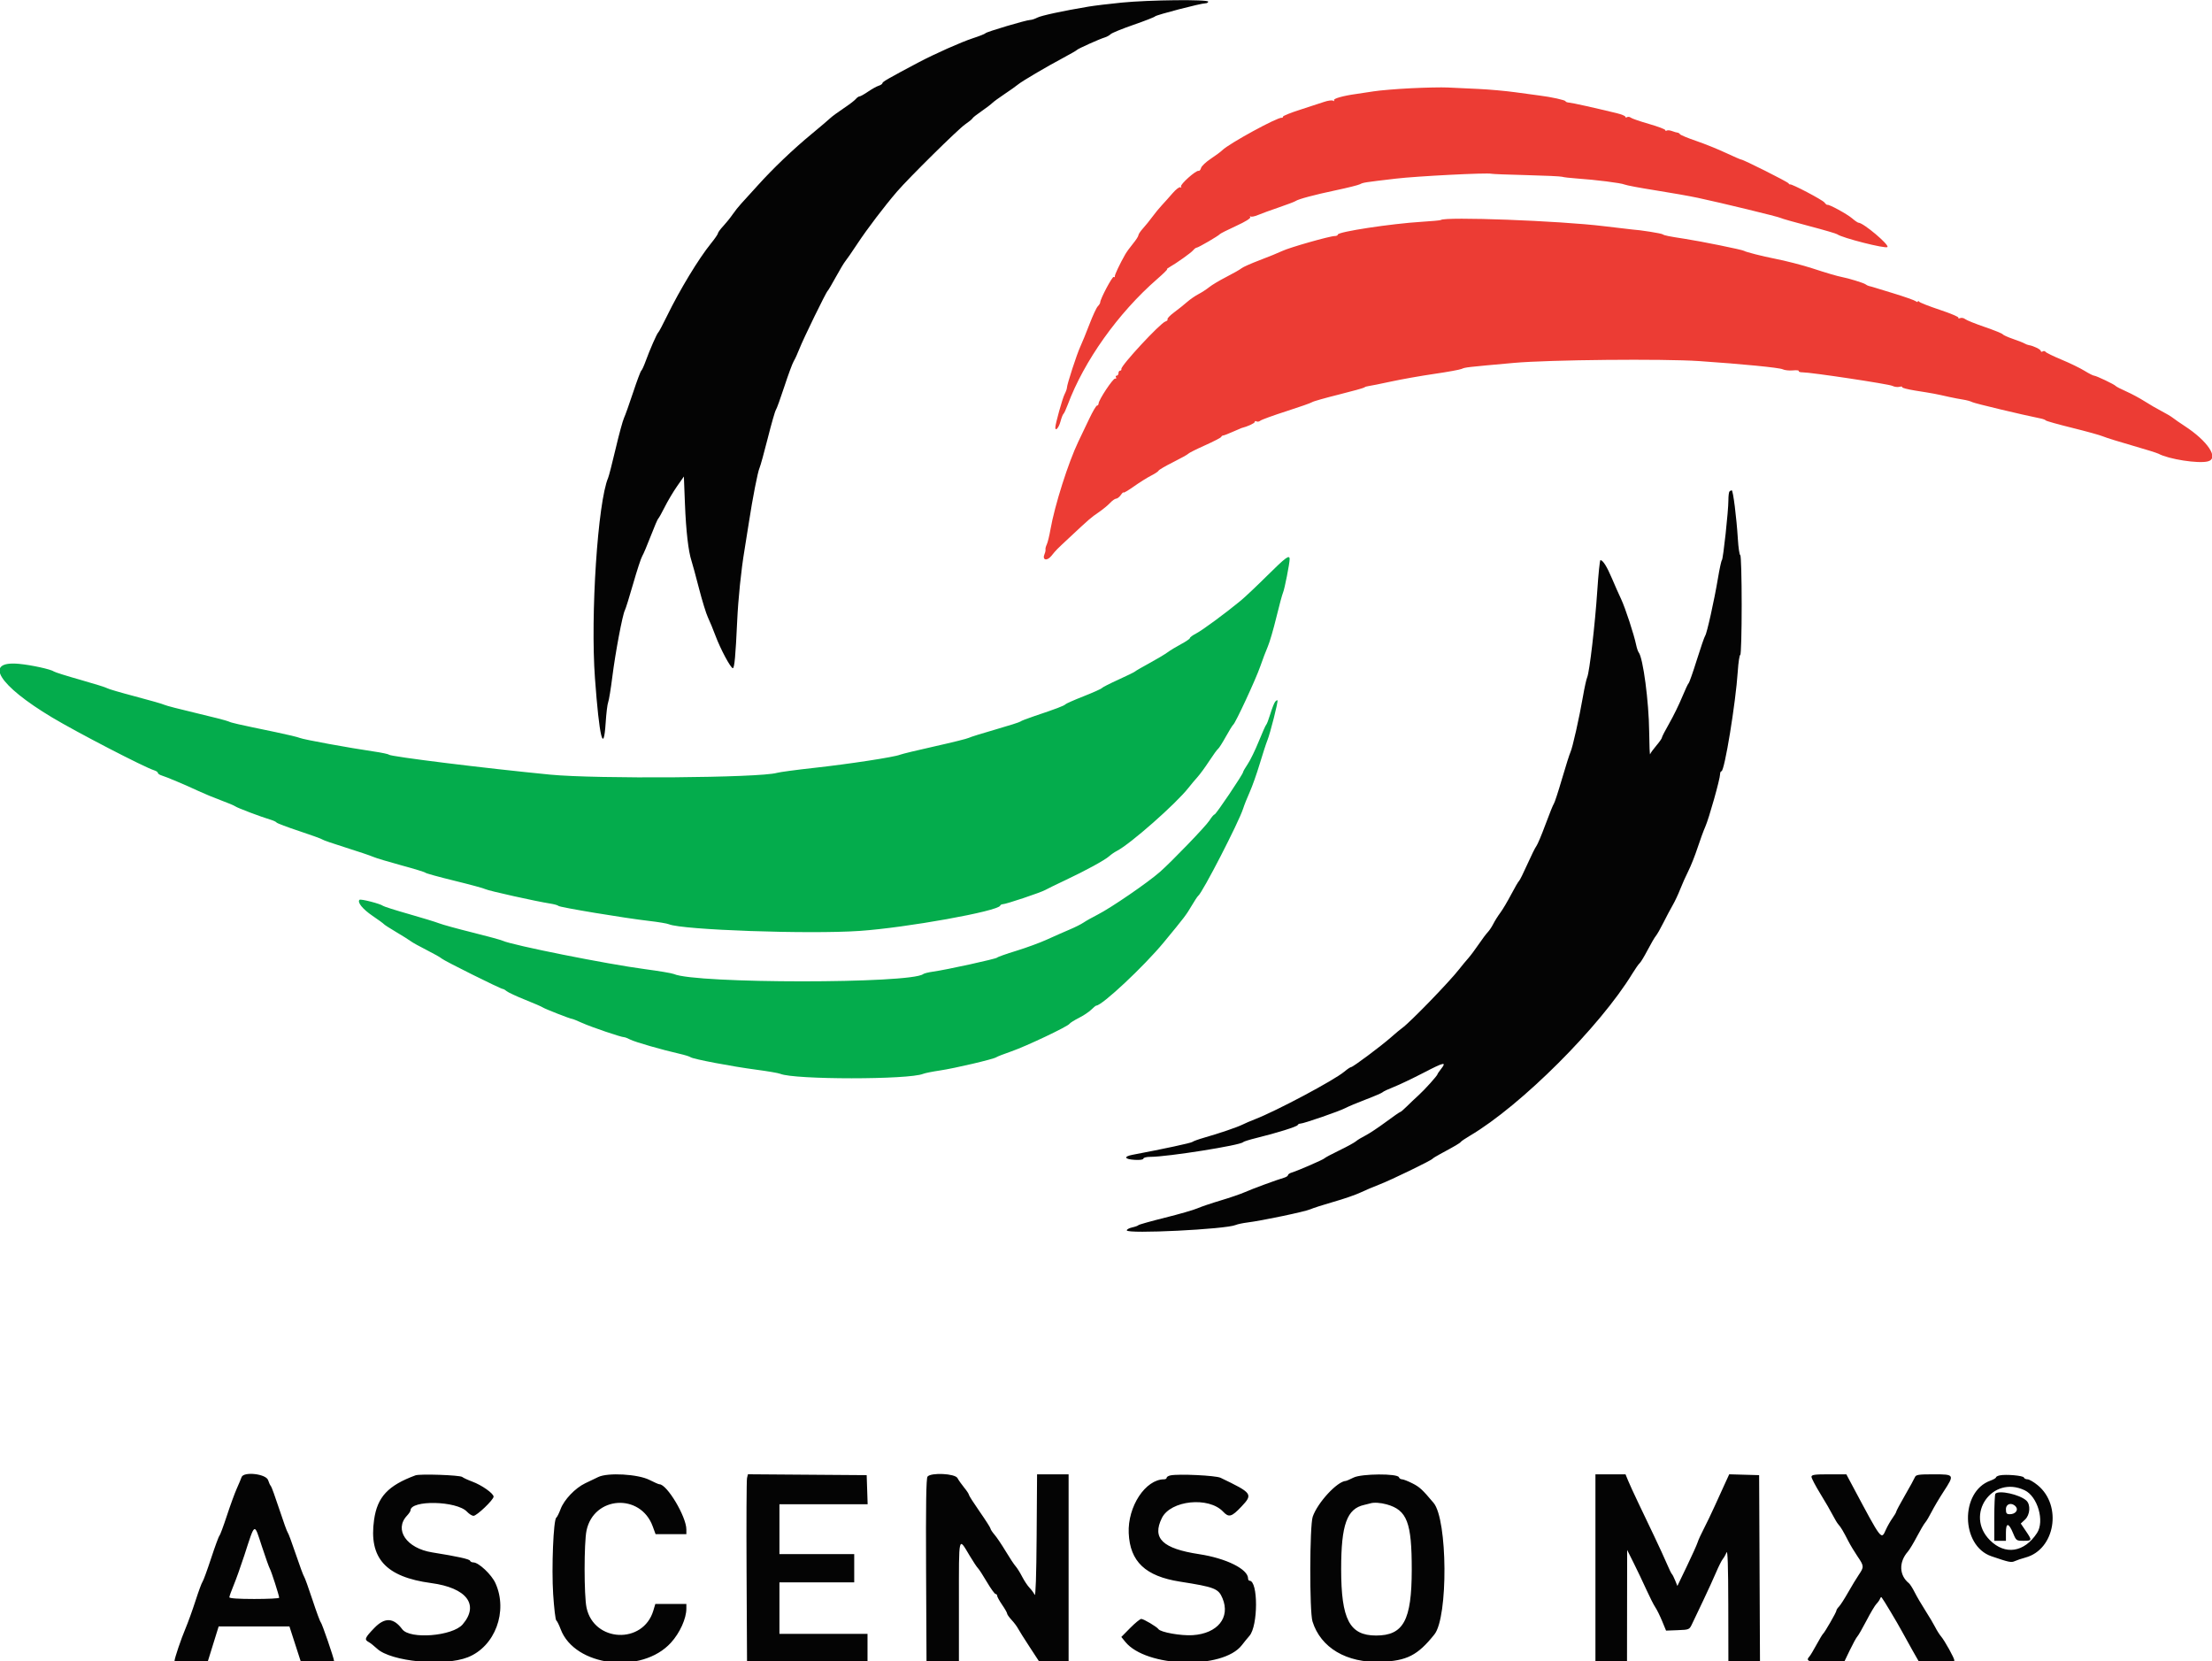 <svg id="svg" version="1.1" xmlns="http://www.w3.org/2000/svg" xmlns:xlink="http://www.w3.org/1999/xlink" width="400" height="300.333" viewBox="0, 0, 400,300.333"><g id="svgg"><path id="path0" d="M229.174 104.057 C 227.299 105.917,225.146 107.951,224.388 108.578 C 221.663 110.831,217.409 113.965,216.304 114.534 C 215.684 114.853,215.177 115.225,215.177 115.360 C 215.177 115.496,214.467 115.986,213.599 116.449 C 212.731 116.911,211.615 117.588,211.119 117.953 C 210.624 118.318,209.136 119.204,207.814 119.922 C 206.491 120.640,205.342 121.308,205.259 121.405 C 205.177 121.503,203.824 122.166,202.254 122.879 C 200.684 123.591,199.332 124.281,199.249 124.412 C 199.166 124.543,197.686 125.206,195.961 125.886 C 194.235 126.566,192.747 127.224,192.655 127.348 C 192.474 127.590,190.903 128.186,187.077 129.465 C 185.755 129.906,184.606 130.354,184.523 130.459 C 184.440 130.563,182.412 131.211,180.015 131.898 C 177.618 132.585,175.445 133.266,175.184 133.410 C 174.924 133.555,172.152 134.244,169.024 134.943 C 165.895 135.641,163.065 136.326,162.735 136.465 C 161.735 136.886,153.484 138.148,147.258 138.832 C 144.035 139.186,140.992 139.594,140.496 139.739 C 137.409 140.642,107.832 140.870,99.474 140.056 C 87.636 138.903,70.581 136.793,70.323 136.450 C 70.240 136.340,69.023 136.082,67.618 135.877 C 63.176 135.230,54.870 133.710,54.245 133.431 C 53.914 133.283,51.953 132.811,49.887 132.382 C 42.646 130.878,41.919 130.713,41.322 130.438 C 40.992 130.286,38.355 129.605,35.462 128.926 C 32.569 128.247,29.989 127.576,29.727 127.436 C 29.465 127.295,27.098 126.614,24.467 125.923 C 21.837 125.232,19.549 124.562,19.384 124.434 C 19.219 124.306,17.055 123.628,14.576 122.927 C 12.096 122.227,9.932 121.548,9.767 121.419 C 9.256 121.022,5.669 120.234,3.433 120.029 C -3.046 119.433,-0.288 123.902,9.409 129.713 C 13.937 132.426,26.116 138.733,27.874 139.276 C 28.246 139.391,28.550 139.602,28.550 139.745 C 28.550 139.888,28.854 140.096,29.226 140.209 C 30.099 140.472,33.606 141.953,35.913 143.033 C 36.905 143.497,38.730 144.252,39.970 144.709 C 41.210 145.166,42.374 145.657,42.557 145.799 C 42.907 146.071,47.250 147.714,48.900 148.199 C 49.431 148.354,49.932 148.589,50.012 148.719 C 50.093 148.850,51.957 149.553,54.155 150.282 C 56.353 151.011,58.219 151.689,58.302 151.790 C 58.385 151.891,60.278 152.545,62.509 153.244 C 64.741 153.943,66.972 154.696,67.468 154.917 C 67.964 155.138,70.263 155.831,72.577 156.457 C 74.891 157.083,76.852 157.686,76.935 157.797 C 77.017 157.909,79.384 158.562,82.194 159.248 C 85.004 159.934,87.526 160.620,87.799 160.773 C 88.301 161.053,96.975 162.981,99.474 163.368 C 100.218 163.483,100.894 163.673,100.977 163.791 C 101.155 164.044,113.050 166.018,117.355 166.509 C 119.008 166.697,120.631 166.968,120.962 167.110 C 123.356 168.140,146.305 168.944,155.440 168.317 C 163.887 167.738,180.477 164.755,180.867 163.746 C 180.922 163.603,181.132 163.486,181.333 163.486 C 181.903 163.486,188.176 161.386,189.025 160.911 C 189.442 160.678,191.067 159.884,192.637 159.146 C 196.304 157.423,199.814 155.505,200.592 154.799 C 200.927 154.494,201.540 154.072,201.953 153.860 C 204.394 152.610,212.661 145.324,214.933 142.421 C 215.374 141.858,216.101 140.992,216.548 140.496 C 216.996 140.000,217.955 138.688,218.679 137.580 C 219.403 136.473,220.117 135.491,220.266 135.399 C 220.415 135.307,221.044 134.320,221.663 133.205 C 222.282 132.091,222.887 131.112,223.008 131.029 C 223.406 130.757,227.097 122.801,227.889 120.507 C 228.317 119.269,228.933 117.648,229.258 116.905 C 229.584 116.161,230.276 113.794,230.797 111.645 C 231.318 109.497,231.866 107.468,232.016 107.137 C 232.289 106.533,233.208 101.873,233.208 101.094 C 233.208 100.238,232.496 100.761,229.174 104.057 M230.580 126.890 C 230.410 127.100,230.022 128.084,229.719 129.076 C 229.416 130.068,229.080 130.947,228.974 131.029 C 228.868 131.112,228.263 132.463,227.630 134.032 C 226.996 135.601,226.099 137.446,225.636 138.133 C 225.173 138.819,224.793 139.477,224.793 139.594 C 224.793 139.966,219.883 147.258,219.632 147.258 C 219.500 147.258,219.071 147.765,218.680 148.385 C 218.061 149.364,211.910 155.750,209.767 157.637 C 207.557 159.584,200.924 164.133,198.497 165.367 C 197.506 165.871,196.356 166.518,195.943 166.804 C 195.530 167.090,194.380 167.666,193.388 168.084 C 192.397 168.501,190.571 169.307,189.331 169.873 C 188.092 170.440,185.590 171.359,183.772 171.916 C 181.953 172.473,180.397 173.024,180.313 173.141 C 180.147 173.372,171.174 175.338,168.745 175.675 C 167.919 175.790,167.107 175.991,166.941 176.122 C 164.718 177.875,125.771 177.866,121.863 176.111 C 121.533 175.963,119.159 175.563,116.588 175.222 C 109.786 174.322,92.600 170.890,90.909 170.095 C 90.579 169.939,88.108 169.265,85.418 168.597 C 82.728 167.929,80.024 167.185,79.407 166.943 C 78.791 166.701,76.326 165.945,73.929 165.264 C 71.533 164.583,69.437 163.918,69.271 163.788 C 68.781 163.401,65.214 162.484,65.007 162.692 C 64.567 163.131,65.585 164.382,67.366 165.592 C 68.414 166.303,69.339 166.977,69.421 167.091 C 69.504 167.204,70.518 167.857,71.675 168.542 C 72.832 169.226,74.017 169.970,74.307 170.195 C 74.598 170.420,75.883 171.132,77.162 171.778 C 78.442 172.424,79.658 173.112,79.865 173.308 C 80.283 173.702,90.552 178.813,90.926 178.813 C 91.056 178.813,91.376 178.996,91.637 179.220 C 91.898 179.443,93.396 180.140,94.966 180.767 C 96.536 181.395,97.956 182.009,98.122 182.133 C 98.471 182.394,103.126 184.219,103.447 184.221 C 103.566 184.222,104.378 184.547,105.250 184.945 C 106.856 185.676,112.295 187.527,112.847 187.530 C 113.013 187.531,113.526 187.729,113.988 187.970 C 114.822 188.405,119.751 189.823,122.915 190.539 C 123.824 190.744,124.703 191.019,124.869 191.148 C 125.299 191.486,132.377 192.831,136.763 193.408 C 138.816 193.679,140.766 194.014,141.097 194.153 C 143.649 195.228,164.329 195.231,166.942 194.156 C 167.273 194.020,168.625 193.749,169.947 193.554 C 172.645 193.155,179.703 191.499,180.165 191.156 C 180.331 191.033,181.548 190.560,182.870 190.103 C 185.521 189.187,193.095 185.598,193.393 185.117 C 193.497 184.949,194.265 184.466,195.101 184.042 C 195.936 183.619,196.947 182.945,197.347 182.545 C 197.747 182.145,198.150 181.818,198.242 181.818 C 199.287 181.818,206.872 174.714,210.435 170.398 C 214.210 165.826,214.498 165.447,215.498 163.748 C 216.020 162.860,216.545 162.066,216.664 161.983 C 217.416 161.463,224.006 148.676,224.796 146.206 C 225.007 145.545,225.547 144.192,225.994 143.201 C 226.442 142.209,227.256 139.910,227.803 138.092 C 228.350 136.273,228.970 134.372,229.180 133.866 C 229.682 132.658,231.168 126.785,231.011 126.629 C 230.944 126.562,230.750 126.679,230.580 126.890 " stroke="none" fill="#04ac4c" fill-rule="evenodd"></path><path id="path1" d="M255.147 15.955 C 252.585 16.081,249.542 16.334,248.385 16.517 C 247.228 16.700,245.808 16.914,245.229 16.994 C 242.899 17.313,241.051 17.835,241.229 18.123 C 241.336 18.296,241.264 18.331,241.061 18.206 C 240.866 18.086,240.135 18.183,239.437 18.422 C 238.738 18.661,236.781 19.301,235.086 19.843 C 233.392 20.386,232.006 20.944,232.006 21.084 C 232.006 21.223,231.905 21.316,231.781 21.290 C 231.065 21.140,222.227 25.964,221.035 27.156 C 220.771 27.421,219.832 28.117,218.950 28.702 C 218.068 29.287,217.276 30.038,217.189 30.369 C 217.102 30.700,216.903 30.934,216.746 30.888 C 216.282 30.751,213.346 33.372,213.566 33.727 C 213.678 33.909,213.628 33.967,213.453 33.858 C 213.280 33.751,212.643 34.238,212.039 34.939 C 211.434 35.640,210.558 36.619,210.093 37.115 C 209.629 37.611,208.858 38.550,208.381 39.202 C 207.904 39.854,207.141 40.797,206.687 41.297 C 206.232 41.798,205.860 42.356,205.860 42.537 C 205.860 42.719,205.421 43.400,204.884 44.052 C 204.346 44.704,203.715 45.574,203.481 45.985 C 202.466 47.767,201.529 49.756,201.595 49.985 C 201.635 50.121,201.546 50.157,201.398 50.066 C 201.152 49.914,198.948 54.074,198.948 54.690 C 198.948 54.835,198.753 55.148,198.515 55.386 C 198.277 55.624,197.597 57.088,197.004 58.638 C 196.410 60.189,195.671 61.998,195.361 62.660 C 194.740 63.983,192.939 69.510,192.936 70.101 C 192.935 70.306,192.743 70.839,192.510 71.286 C 192.133 72.008,190.834 76.665,190.834 77.292 C 190.834 78.052,191.463 77.346,191.755 76.258 C 191.944 75.556,192.193 74.914,192.308 74.831 C 192.423 74.748,192.770 74.005,193.078 73.178 C 196.031 65.261,202.198 56.597,209.249 50.458 C 210.369 49.483,211.180 48.683,211.052 48.681 C 210.924 48.678,211.115 48.509,211.476 48.305 C 212.752 47.584,215.378 45.711,215.762 45.248 C 215.976 44.990,216.261 44.778,216.394 44.778 C 216.684 44.778,220.371 42.631,220.586 42.337 C 220.669 42.223,221.984 41.559,223.509 40.860 C 225.227 40.074,226.209 39.462,226.091 39.254 C 225.985 39.069,226.006 39.014,226.136 39.132 C 226.266 39.249,226.862 39.138,227.461 38.884 C 228.060 38.630,229.767 38.007,231.255 37.500 C 232.742 36.992,234.095 36.480,234.260 36.361 C 234.762 36.001,237.665 35.224,241.623 34.389 C 243.689 33.954,245.627 33.468,245.929 33.310 C 246.533 32.995,246.613 32.982,252.442 32.295 C 256.235 31.848,268.999 31.198,269.704 31.416 C 269.879 31.470,272.727 31.581,276.033 31.662 C 279.339 31.744,282.246 31.879,282.494 31.964 C 282.742 32.048,283.892 32.183,285.049 32.264 C 288.611 32.512,293.132 33.082,293.764 33.362 C 294.095 33.509,296.597 33.980,299.324 34.408 C 302.051 34.836,305.500 35.446,306.987 35.762 C 311.300 36.681,321.684 39.204,322.014 39.413 C 322.179 39.519,324.478 40.172,327.122 40.865 C 329.767 41.558,332.066 42.230,332.231 42.359 C 333.052 42.999,340.963 45.013,341.307 44.669 C 341.699 44.277,336.944 40.271,336.084 40.270 C 335.949 40.270,335.432 39.918,334.936 39.489 C 334.032 38.706,330.704 36.889,330.443 37.036 C 330.366 37.080,330.129 36.886,329.915 36.606 C 329.553 36.131,323.957 33.192,323.700 33.342 C 323.636 33.379,323.501 33.284,323.399 33.130 C 323.211 32.845,315.254 28.850,314.873 28.850 C 314.757 28.850,313.492 28.302,312.061 27.632 C 310.631 26.962,308.228 25.993,306.721 25.479 C 305.215 24.965,303.899 24.420,303.798 24.268 C 303.697 24.115,303.494 23.986,303.347 23.980 C 303.201 23.975,302.765 23.850,302.379 23.703 C 301.993 23.557,301.554 23.513,301.402 23.607 C 301.251 23.700,301.127 23.659,301.127 23.515 C 301.127 23.371,299.808 22.874,298.197 22.411 C 296.585 21.949,295.104 21.439,294.904 21.278 C 294.705 21.117,294.401 21.072,294.228 21.179 C 294.056 21.286,293.914 21.253,293.914 21.106 C 293.914 20.960,293.204 20.668,292.337 20.458 C 288.101 19.434,284.381 18.609,283.772 18.558 C 283.400 18.527,283.095 18.413,283.095 18.306 C 283.095 18.104,280.488 17.530,278.411 17.275 C 277.764 17.196,275.815 16.932,274.080 16.688 C 272.344 16.445,269.301 16.171,267.318 16.080 C 265.334 15.989,262.832 15.872,261.758 15.820 C 260.684 15.768,257.708 15.829,255.147 15.955 M260.531 39.784 C 260.462 39.847,258.918 39.989,257.100 40.101 C 251.558 40.440,241.923 41.906,241.923 42.410 C 241.923 42.555,241.676 42.675,241.374 42.675 C 240.474 42.675,233.193 44.746,231.874 45.377 C 231.203 45.698,229.372 46.445,227.806 47.037 C 226.240 47.629,224.753 48.291,224.501 48.508 C 224.248 48.725,223.028 49.421,221.788 50.055 C 220.548 50.690,219.144 51.526,218.668 51.915 C 218.191 52.303,217.312 52.875,216.714 53.185 C 216.116 53.496,215.197 54.132,214.670 54.598 C 214.144 55.065,213.097 55.901,212.344 56.457 C 211.591 57.012,211.043 57.577,211.127 57.712 C 211.210 57.848,211.035 58.035,210.738 58.130 C 209.792 58.430,202.638 66.150,202.780 66.717 C 202.821 66.882,202.720 67.017,202.554 67.017 C 202.389 67.017,202.254 67.220,202.254 67.468 C 202.254 67.716,202.111 67.919,201.936 67.919 C 201.761 67.919,201.703 68.057,201.808 68.227 C 201.912 68.396,201.841 68.498,201.648 68.452 C 201.286 68.367,198.683 72.288,198.660 72.953 C 198.653 73.159,198.526 73.328,198.378 73.328 C 198.230 73.328,197.609 74.376,196.999 75.657 C 196.389 76.938,195.499 78.798,195.023 79.790 C 193.181 83.623,190.727 91.348,189.952 95.755 C 189.752 96.891,189.454 98.099,189.290 98.439 C 189.126 98.779,189.022 99.184,189.059 99.340 C 189.096 99.497,189.019 99.870,188.888 100.170 C 188.415 101.256,189.302 101.515,190.109 100.526 C 191.062 99.359,190.942 99.481,193.388 97.196 C 197.047 93.777,197.267 93.587,198.648 92.646 C 199.391 92.139,200.328 91.372,200.729 90.941 C 201.129 90.510,201.629 90.158,201.839 90.158 C 202.048 90.158,202.430 89.857,202.688 89.490 C 202.945 89.122,203.156 88.926,203.156 89.054 C 203.156 89.182,204.001 88.688,205.034 87.956 C 206.067 87.224,207.474 86.341,208.162 85.995 C 208.849 85.649,209.457 85.243,209.514 85.093 C 209.571 84.944,210.766 84.247,212.171 83.545 C 213.576 82.843,214.793 82.165,214.876 82.038 C 214.959 81.911,216.311 81.232,217.881 80.529 C 219.452 79.825,220.781 79.135,220.836 78.994 C 220.892 78.853,221.049 78.738,221.187 78.738 C 221.325 78.738,222.091 78.445,222.890 78.086 C 223.689 77.728,224.410 77.418,224.493 77.397 C 225.590 77.124,226.897 76.524,226.897 76.293 C 226.897 76.130,227.038 76.085,227.211 76.191 C 227.383 76.298,227.702 76.238,227.919 76.058 C 228.136 75.878,230.260 75.107,232.639 74.344 C 235.018 73.582,237.104 72.847,237.274 72.711 C 237.444 72.575,239.608 71.959,242.082 71.343 C 244.557 70.727,246.649 70.144,246.732 70.048 C 246.814 69.951,247.153 69.842,247.483 69.804 C 247.814 69.766,249.639 69.398,251.540 68.986 C 253.441 68.573,256.957 67.951,259.354 67.603 C 261.751 67.255,263.982 66.849,264.313 66.701 C 264.965 66.408,265.129 66.389,273.779 65.612 C 280.080 65.047,300.781 64.846,307.288 65.288 C 315.087 65.818,321.759 66.474,322.359 66.769 C 322.714 66.943,323.548 67.034,324.212 66.971 C 324.876 66.908,325.355 66.960,325.276 67.087 C 325.198 67.214,325.495 67.318,325.937 67.318 C 327.488 67.318,341.555 69.437,342.204 69.768 C 342.565 69.952,343.140 70.030,343.482 69.941 C 343.823 69.851,344.042 69.877,343.967 69.999 C 343.892 70.120,344.940 70.396,346.295 70.613 C 349.806 71.172,349.831 71.177,352.517 71.778 C 353.261 71.944,354.377 72.157,354.998 72.252 C 355.619 72.347,356.363 72.552,356.651 72.709 C 357.070 72.937,365.727 75.006,369.046 75.671 C 369.459 75.754,369.865 75.911,369.947 76.020 C 370.030 76.129,372.194 76.735,374.756 77.368 C 377.318 78.000,379.820 78.695,380.316 78.913 C 380.811 79.130,383.157 79.862,385.527 80.540 C 387.898 81.218,390.062 81.894,390.336 82.042 C 392.152 83.026,397.512 83.859,399.237 83.426 C 401.332 82.900,399.270 79.762,395.013 76.998 C 394.202 76.471,393.268 75.825,392.938 75.562 C 392.607 75.299,391.690 74.752,390.899 74.346 C 390.108 73.941,388.735 73.144,387.846 72.575 C 386.958 72.007,385.446 71.195,384.486 70.770 C 383.526 70.346,382.668 69.902,382.580 69.785 C 382.370 69.506,379.036 67.919,378.661 67.919 C 378.501 67.919,377.723 67.520,376.931 67.033 C 376.139 66.545,374.278 65.642,372.794 65.026 C 371.311 64.409,370.011 63.777,369.906 63.620 C 369.800 63.462,369.564 63.427,369.380 63.540 C 369.196 63.654,369.046 63.620,369.046 63.465 C 369.046 63.188,367.711 62.527,366.904 62.405 C 366.677 62.370,366.325 62.238,366.121 62.111 C 365.918 61.984,364.978 61.614,364.033 61.289 C 363.087 60.963,362.240 60.580,362.149 60.436 C 362.058 60.292,360.593 59.699,358.894 59.117 C 357.195 58.536,355.607 57.896,355.367 57.697 C 355.126 57.497,354.717 57.414,354.459 57.514 C 354.200 57.613,354.059 57.580,354.144 57.441 C 354.230 57.302,352.716 56.662,350.779 56.017 C 348.842 55.373,347.158 54.711,347.037 54.545 C 346.915 54.380,346.814 54.363,346.812 54.507 C 346.809 54.651,346.638 54.631,346.431 54.463 C 346.225 54.294,344.433 53.660,342.449 53.054 C 340.466 52.449,338.708 51.911,338.542 51.860 C 338.377 51.809,338.107 51.738,337.941 51.703 C 337.776 51.668,337.506 51.532,337.340 51.401 C 337.045 51.166,334.231 50.298,333.105 50.095 C 332.313 49.951,330.220 49.337,327.724 48.515 C 326.017 47.953,322.777 47.122,320.856 46.754 C 318.828 46.365,315.638 45.552,315.397 45.362 C 315.140 45.160,307.530 43.614,304.583 43.166 C 301.770 42.738,300.947 42.570,300.676 42.371 C 300.424 42.185,296.611 41.581,295.116 41.490 C 294.869 41.475,292.569 41.206,290.008 40.891 C 282.064 39.915,261.244 39.133,260.531 39.784 " stroke="none" fill="#ec3c34" fill-rule="evenodd"></path><path id="path2" d="" stroke="none" fill="#ec4434" fill-rule="evenodd"></path><path id="path3" d="M202.855 0.469 C 200.624 0.689,197.919 1.016,196.844 1.195 C 192.200 1.971,188.291 2.812,187.563 3.193 C 187.130 3.418,186.564 3.603,186.304 3.604 C 185.614 3.607,178.389 5.751,178.212 6.005 C 178.129 6.124,177.115 6.528,175.958 6.903 C 173.884 7.574,168.972 9.759,166.041 11.314 C 160.641 14.178,159.579 14.787,159.579 15.023 C 159.579 15.168,159.275 15.382,158.903 15.498 C 158.531 15.614,157.662 16.097,156.971 16.570 C 156.280 17.043,155.586 17.431,155.430 17.431 C 155.273 17.431,154.964 17.648,154.744 17.914 C 154.523 18.180,153.526 18.940,152.528 19.602 C 151.530 20.265,150.443 21.066,150.113 21.382 C 149.782 21.698,148.295 22.962,146.807 24.191 C 143.399 27.005,139.826 30.414,137.039 33.509 C 135.848 34.831,134.496 36.319,134.034 36.814 C 133.573 37.310,132.873 38.189,132.480 38.768 C 132.086 39.346,131.329 40.289,130.796 40.863 C 130.263 41.437,129.827 42.032,129.827 42.185 C 129.827 42.338,129.252 43.172,128.550 44.038 C 126.344 46.756,122.928 52.391,120.631 57.100 C 119.865 58.670,119.147 60.023,119.036 60.105 C 118.798 60.282,117.507 63.226,116.730 65.364 C 116.430 66.191,116.083 66.938,115.960 67.025 C 115.837 67.111,115.177 68.869,114.495 70.931 C 113.812 72.994,113.066 75.086,112.836 75.582 C 112.607 76.078,111.926 78.580,111.324 81.142 C 110.721 83.704,110.112 86.071,109.970 86.401 C 108.100 90.748,106.752 111.219,107.586 122.615 C 108.370 133.332,109.145 136.543,109.526 130.654 C 109.635 128.959,109.838 127.303,109.976 126.972 C 110.113 126.642,110.456 124.545,110.737 122.314 C 111.289 117.935,112.576 111.121,113.002 110.330 C 113.146 110.062,113.821 107.898,114.502 105.521 C 115.182 103.144,115.915 100.913,116.129 100.562 C 116.344 100.212,117.040 98.573,117.675 96.920 C 118.311 95.267,118.922 93.847,119.031 93.764 C 119.141 93.681,119.672 92.735,120.210 91.660 C 120.748 90.586,121.746 88.908,122.427 87.932 L 123.666 86.157 123.859 91.087 C 124.051 95.995,124.479 99.710,125.052 101.427 C 125.217 101.923,125.823 104.155,126.398 106.386 C 126.973 108.618,127.704 110.984,128.022 111.645 C 128.340 112.307,128.954 113.794,129.385 114.951 C 130.280 117.349,132.133 120.811,132.521 120.811 C 132.809 120.811,133.024 118.491,133.300 112.397 C 133.487 108.285,134.025 103.032,134.625 99.474 C 134.806 98.400,135.161 96.168,135.414 94.515 C 136.094 90.072,137.029 85.282,137.350 84.598 C 137.505 84.267,138.175 81.847,138.838 79.220 C 139.502 76.592,140.162 74.293,140.305 74.111 C 140.448 73.928,141.140 72.021,141.842 69.872 C 142.545 67.724,143.307 65.666,143.536 65.299 C 143.765 64.932,144.230 63.918,144.569 63.045 C 145.257 61.269,149.376 52.826,149.668 52.592 C 149.771 52.509,150.442 51.373,151.158 50.066 C 151.874 48.759,152.647 47.474,152.874 47.211 C 153.101 46.947,154.090 45.515,155.072 44.027 C 156.811 41.392,159.980 37.226,162.224 34.624 C 164.377 32.128,173.255 23.365,174.497 22.510 C 175.189 22.035,175.801 21.534,175.857 21.399 C 175.912 21.263,176.621 20.700,177.432 20.147 C 178.242 19.594,179.125 18.925,179.393 18.661 C 179.661 18.398,180.688 17.645,181.675 16.990 C 182.663 16.334,183.742 15.569,184.072 15.290 C 184.775 14.696,189.109 12.142,192.337 10.419 C 193.576 9.758,194.658 9.134,194.741 9.032 C 194.926 8.805,198.848 7.043,199.773 6.771 C 200.144 6.661,200.625 6.394,200.842 6.177 C 201.060 5.960,202.920 5.199,204.977 4.486 C 207.033 3.773,208.787 3.088,208.874 2.962 C 209.054 2.704,217.141 0.601,217.954 0.601 C 218.245 0.601,218.482 0.466,218.482 0.301 C 218.482 -0.133,207.791 -0.018,202.855 0.469 M312.747 88.855 C 312.637 88.966,312.548 89.676,312.549 90.433 C 312.552 92.361,311.605 101.095,311.373 101.277 C 311.268 101.360,310.947 102.840,310.658 104.566 C 309.997 108.527,308.655 114.556,308.347 114.951 C 308.218 115.116,307.541 117.077,306.842 119.309 C 306.143 121.540,305.478 123.434,305.365 123.516 C 305.251 123.599,304.713 124.748,304.168 126.071 C 303.624 127.393,302.581 129.517,301.852 130.790 C 301.123 132.063,300.526 133.222,300.526 133.365 C 300.526 133.509,300.074 134.157,299.521 134.807 C 298.968 135.456,298.460 136.157,298.394 136.363 C 298.327 136.570,298.251 134.744,298.224 132.306 C 298.165 126.837,297.124 118.959,296.326 117.956 C 296.195 117.791,295.989 117.183,295.869 116.604 C 295.482 114.733,293.891 109.883,293.159 108.340 C 292.767 107.513,292.017 105.823,291.492 104.583 C 290.583 102.434,289.854 101.277,289.409 101.277 C 289.297 101.277,289.042 103.745,288.842 106.762 C 288.438 112.880,287.428 121.542,287.013 122.464 C 286.864 122.795,286.521 124.350,286.251 125.920 C 285.600 129.698,284.356 135.235,283.990 135.988 C 283.829 136.319,283.143 138.482,282.466 140.796 C 281.789 143.110,281.126 145.139,280.993 145.304 C 280.860 145.470,280.177 147.160,279.474 149.061 C 278.772 150.962,278.032 152.720,277.830 152.968 C 277.628 153.216,276.890 154.703,276.189 156.273 C 275.489 157.844,274.816 159.196,274.694 159.279 C 274.571 159.361,273.933 160.456,273.275 161.711 C 272.617 162.966,271.733 164.454,271.311 165.017 C 270.889 165.580,270.318 166.487,270.042 167.033 C 269.766 167.579,269.310 168.262,269.030 168.551 C 268.749 168.840,268.003 169.837,267.371 170.768 C 266.739 171.699,265.881 172.841,265.465 173.307 C 265.049 173.773,264.341 174.628,263.892 175.207 C 262.107 177.508,254.932 184.909,253.543 185.882 C 253.233 186.099,252.351 186.834,251.583 187.514 C 249.803 189.091,244.655 192.938,244.324 192.938 C 244.186 192.938,243.632 193.310,243.093 193.764 C 241.251 195.316,230.751 200.905,226.897 202.384 C 226.153 202.669,225.160 203.096,224.691 203.331 C 223.742 203.808,220.493 204.915,217.731 205.703 C 216.739 205.986,215.793 206.328,215.627 206.464 C 215.379 206.667,210.476 207.722,204.815 208.790 C 203.123 209.109,203.321 209.600,205.184 209.708 C 206.145 209.763,206.762 209.675,206.762 209.482 C 206.762 209.308,207.341 209.166,208.048 209.166 C 211.130 209.166,224.373 207.065,224.791 206.509 C 224.875 206.398,225.958 206.058,227.198 205.754 C 230.871 204.854,234.553 203.702,234.661 203.419 C 234.716 203.274,234.935 203.156,235.149 203.156 C 235.727 203.156,242.234 200.908,243.276 200.349 C 243.772 200.083,245.462 199.374,247.032 198.775 C 248.603 198.176,249.955 197.590,250.038 197.472 C 250.120 197.354,250.999 196.940,251.991 196.552 C 252.983 196.163,255.451 194.987,257.476 193.938 C 261.185 192.015,261.657 191.921,260.556 193.320 C 260.225 193.740,259.955 194.139,259.955 194.205 C 259.955 194.444,257.679 196.980,256.523 198.029 C 255.875 198.617,254.903 199.538,254.364 200.075 C 253.825 200.612,253.308 201.052,253.215 201.052 C 253.122 201.052,251.938 201.874,250.583 202.878 C 249.229 203.882,247.571 204.980,246.900 205.317 C 246.229 205.654,245.462 206.121,245.197 206.354 C 244.931 206.587,243.580 207.326,242.194 207.996 C 240.809 208.666,239.606 209.307,239.522 209.421 C 239.359 209.641,234.720 211.661,233.584 212.006 C 233.212 212.119,232.908 212.329,232.908 212.472 C 232.908 212.615,232.603 212.820,232.231 212.929 C 230.883 213.321,226.415 214.965,225.117 215.546 C 224.385 215.873,222.424 216.547,220.759 217.043 C 219.094 217.538,217.190 218.183,216.529 218.475 C 215.868 218.767,213.231 219.527,210.669 220.164 C 208.107 220.801,205.943 221.411,205.860 221.518 C 205.778 221.625,205.270 221.808,204.733 221.925 C 204.196 222.041,203.757 222.281,203.757 222.458 C 203.757 223.146,221.655 222.265,223.441 221.489 C 223.772 221.346,224.718 221.143,225.545 221.039 C 228.235 220.701,235.985 219.076,236.938 218.651 C 237.448 218.423,239.354 217.813,241.172 217.294 C 242.990 216.776,245.154 216.029,245.980 215.635 C 246.807 215.241,248.386 214.570,249.490 214.145 C 251.564 213.346,258.788 209.842,259.053 209.506 C 259.136 209.402,259.745 209.026,260.406 208.670 C 263.094 207.225,264.019 206.681,264.162 206.461 C 264.245 206.334,264.989 205.831,265.815 205.343 C 275.055 199.890,289.322 185.645,295.202 176.001 C 295.721 175.151,296.305 174.320,296.500 174.155 C 296.696 173.989,297.347 172.914,297.947 171.765 C 298.548 170.617,299.219 169.467,299.439 169.211 C 299.659 168.955,300.279 167.866,300.816 166.792 C 301.353 165.718,302.107 164.298,302.491 163.636 C 302.875 162.975,303.479 161.690,303.833 160.781 C 304.187 159.872,304.852 158.385,305.310 157.476 C 305.768 156.566,306.519 154.673,306.979 153.268 C 307.440 151.863,308.073 150.137,308.388 149.433 C 309.032 147.989,311.044 140.839,311.044 139.994 C 311.044 139.691,311.158 139.444,311.296 139.444 C 311.853 139.444,313.871 127.098,314.243 121.413 C 314.352 119.760,314.555 118.407,314.696 118.407 C 314.836 118.407,314.951 114.350,314.951 109.391 C 314.951 104.433,314.836 100.376,314.696 100.376 C 314.556 100.376,314.359 99.057,314.260 97.446 C 314.018 93.536,313.401 88.655,313.150 88.655 C 313.039 88.655,312.858 88.745,312.747 88.855 M43.684 267.079 C 43.583 267.376,43.197 268.295,42.826 269.121 C 42.455 269.947,41.640 272.179,41.016 274.080 C 40.391 275.980,39.786 277.603,39.672 277.686 C 39.557 277.769,38.885 279.594,38.179 281.743 C 37.473 283.892,36.774 285.801,36.625 285.986 C 36.477 286.170,35.903 287.726,35.350 289.442 C 34.796 291.158,33.977 293.426,33.529 294.482 C 32.757 296.303,31.567 299.816,31.559 300.301 C 31.557 300.424,32.901 300.526,34.546 300.526 L 37.536 300.526 38.539 297.295 L 39.542 294.065 45.939 294.065 L 52.336 294.065 53.381 297.295 L 54.426 300.526 57.416 300.526 C 59.060 300.526,60.406 300.425,60.406 300.301 C 60.406 299.852,58.206 293.459,58.002 293.313 C 57.886 293.231,57.212 291.405,56.504 289.256 C 55.796 287.107,55.111 285.214,54.983 285.049 C 54.854 284.884,54.180 283.058,53.483 280.992 C 52.787 278.926,52.132 277.168,52.028 277.085 C 51.923 277.002,51.239 275.109,50.506 272.878 C 49.773 270.646,49.084 268.753,48.974 268.670 C 48.865 268.588,48.643 268.114,48.481 267.618 C 48.108 266.478,44.045 266.022,43.684 267.079 M75.131 266.751 C 70.161 268.589,68.230 270.663,67.645 274.792 C 66.664 281.723,69.735 285.125,77.973 286.230 C 84.387 287.090,86.709 290.134,83.667 293.697 C 81.850 295.825,74.132 296.448,72.739 294.579 C 71.163 292.465,69.577 292.391,67.692 294.345 C 65.969 296.129,65.840 296.451,66.669 296.894 C 66.973 297.057,67.653 297.593,68.180 298.085 C 70.698 300.437,80.293 301.349,84.598 299.645 C 89.524 297.696,91.894 291.343,89.595 286.251 C 88.891 284.691,86.555 282.494,85.601 282.494 C 85.325 282.494,85.053 282.357,84.997 282.189 C 84.898 281.893,82.725 281.415,78.137 280.680 C 73.524 279.941,71.225 276.591,73.588 274.054 C 73.941 273.675,74.230 273.249,74.230 273.107 C 74.230 271.173,82.590 271.350,84.443 273.323 C 84.834 273.739,85.367 274.077,85.627 274.073 C 86.230 274.065,89.256 271.173,89.256 270.604 C 89.256 270.025,87.123 268.519,85.402 267.883 C 84.629 267.598,83.807 267.219,83.576 267.041 C 83.136 266.703,75.930 266.456,75.131 266.751 M108.189 267.053 C 107.611 267.331,106.543 267.843,105.816 268.190 C 104.024 269.045,102.009 271.157,101.378 272.842 C 101.091 273.605,100.737 274.313,100.591 274.414 C 100.077 274.768,99.722 283.507,100.029 288.246 C 100.192 290.748,100.444 292.878,100.591 292.979 C 100.737 293.080,101.096 293.799,101.387 294.576 C 103.922 301.336,116.054 302.813,121.334 297.004 C 122.944 295.233,124.117 292.639,124.117 290.851 L 124.117 290.008 121.310 290.008 L 118.502 290.008 118.141 291.215 C 116.301 297.355,107.378 296.946,106.062 290.661 C 105.601 288.456,105.600 278.940,106.062 276.737 C 107.371 270.478,115.817 269.928,118.025 275.958 L 118.548 277.385 121.333 277.385 L 124.117 277.385 124.117 276.542 C 124.117 274.221,120.602 268.336,119.232 268.365 C 119.107 268.368,118.296 268.011,117.429 267.573 C 115.359 266.526,109.921 266.220,108.189 267.053 M135.085 267.239 C 134.994 267.613,134.958 275.222,135.003 284.147 L 135.086 300.376 145.980 300.455 L 156.875 300.533 156.875 297.975 L 156.875 295.417 148.911 295.417 L 140.947 295.417 140.947 290.759 L 140.947 286.101 147.708 286.101 L 154.470 286.101 154.470 283.546 L 154.470 280.992 147.708 280.992 L 140.947 280.992 140.947 276.484 L 140.947 271.976 148.922 271.976 L 156.898 271.976 156.811 269.346 L 156.724 266.717 145.987 266.638 L 135.250 266.559 135.085 267.239 M167.728 266.976 C 167.482 267.272,167.409 271.949,167.465 283.881 L 167.543 300.376 170.473 300.462 L 173.403 300.548 173.403 289.546 C 173.403 277.343,173.286 277.839,175.355 281.292 C 175.999 282.367,176.671 283.381,176.850 283.546 C 177.028 283.711,177.752 284.827,178.458 286.026 C 179.164 287.224,179.871 288.204,180.028 288.204 C 180.186 288.204,180.316 288.349,180.316 288.526 C 180.316 288.703,180.721 289.437,181.217 290.158 C 181.713 290.878,182.119 291.593,182.119 291.746 C 182.119 291.898,182.482 292.415,182.926 292.894 C 183.370 293.372,183.884 294.054,184.068 294.408 C 184.252 294.762,185.208 296.281,186.191 297.784 L 187.979 300.516 190.609 300.521 L 193.238 300.526 193.238 283.546 L 193.238 266.566 190.387 266.566 L 187.535 266.566 187.457 277.761 C 187.407 284.876,187.277 288.737,187.101 288.355 C 186.949 288.024,186.534 287.455,186.178 287.090 C 185.823 286.725,185.219 285.819,184.837 285.075 C 184.454 284.331,183.921 283.480,183.652 283.184 C 183.382 282.887,182.580 281.674,181.868 280.488 C 181.156 279.302,180.246 277.950,179.844 277.483 C 179.443 277.016,179.114 276.518,179.114 276.377 C 179.114 276.235,178.234 274.858,177.160 273.317 C 176.086 271.776,175.207 270.402,175.207 270.262 C 175.207 270.123,174.822 269.539,174.351 268.964 C 173.881 268.389,173.335 267.615,173.138 267.243 C 172.705 266.421,168.365 266.208,167.728 266.976 M211.645 266.764 C 211.273 266.844,210.969 267.035,210.969 267.188 C 210.969 267.342,210.762 267.468,210.508 267.468 C 207.135 267.468,203.898 272.390,204.109 277.200 C 204.334 282.348,207.124 284.989,213.373 285.970 C 219.667 286.959,220.330 287.219,221.069 288.985 C 222.522 292.464,220.173 295.360,215.665 295.650 C 213.563 295.784,209.857 295.126,209.478 294.550 C 209.209 294.141,206.801 292.712,206.382 292.712 C 206.166 292.712,205.266 293.446,204.380 294.342 L 202.771 295.972 203.489 296.858 C 207.262 301.515,221.133 301.910,224.564 297.458 C 224.983 296.914,225.600 296.157,225.935 295.777 C 227.520 293.976,227.530 285.800,225.947 285.800 C 225.808 285.800,225.695 285.624,225.695 285.408 C 225.695 283.718,221.751 281.753,216.861 281.007 C 210.198 279.991,208.285 278.136,210.110 274.458 C 211.696 271.259,218.581 270.554,221.182 273.323 C 222.210 274.417,222.716 274.278,224.478 272.415 C 226.619 270.150,226.484 269.962,220.718 267.194 C 219.837 266.772,213.104 266.453,211.645 266.764 M244.778 267.151 C 244.117 267.479,243.484 267.753,243.371 267.758 C 241.815 267.836,238.274 271.662,237.382 274.230 C 236.818 275.856,236.782 291.373,237.339 293.163 C 238.821 297.931,243.508 300.702,249.699 300.470 C 254.419 300.294,256.363 299.299,259.391 295.508 C 261.889 292.382,261.777 274.754,259.241 271.735 C 257.204 269.310,256.722 268.865,255.409 268.200 C 254.614 267.797,253.768 267.468,253.529 267.468 C 253.289 267.468,253.037 267.301,252.969 267.096 C 252.735 266.396,246.211 266.439,244.778 267.151 M288.505 283.546 L 288.505 300.526 291.360 300.526 L 294.215 300.526 294.228 290.383 L 294.241 280.240 295.443 282.645 C 296.103 283.967,297.134 286.131,297.732 287.453 C 298.331 288.775,299.051 290.195,299.334 290.609 C 299.616 291.022,300.168 292.140,300.562 293.093 L 301.277 294.826 303.381 294.746 C 305.461 294.667,305.490 294.654,305.984 293.614 C 306.258 293.035,307.159 291.142,307.986 289.406 C 308.813 287.671,309.864 285.372,310.321 284.298 C 310.778 283.223,311.323 282.138,311.533 281.887 C 311.743 281.636,312.048 281.095,312.212 280.685 C 312.417 280.171,312.515 283.126,312.528 290.233 L 312.547 300.526 315.404 300.526 L 318.262 300.526 318.184 283.621 L 318.107 266.717 315.402 266.640 L 312.697 266.563 311.972 268.143 C 311.573 269.011,310.726 270.872,310.089 272.276 C 309.452 273.681,308.543 275.575,308.068 276.484 C 307.593 277.393,307.104 278.469,306.981 278.874 C 306.858 279.280,305.985 281.218,305.041 283.181 L 303.324 286.751 302.919 285.749 C 302.696 285.199,302.431 284.681,302.330 284.598 C 302.230 284.515,301.833 283.704,301.449 282.795 C 301.065 281.886,300.008 279.587,299.101 277.686 C 298.193 275.785,296.870 273.013,296.161 271.525 C 295.451 270.038,294.662 268.313,294.408 267.693 L 293.945 266.566 291.225 266.566 L 288.505 266.566 288.505 283.546 M327.573 267.020 C 327.573 267.270,328.301 268.656,329.189 270.101 C 330.078 271.545,331.088 273.288,331.433 273.973 C 331.779 274.658,332.235 275.407,332.447 275.638 C 332.877 276.105,333.310 276.833,334.260 278.685 C 334.614 279.375,335.351 280.597,335.897 281.401 C 337.090 283.157,337.100 283.303,336.124 284.741 C 335.703 285.361,334.827 286.806,334.178 287.952 C 333.528 289.099,332.791 290.242,332.539 290.494 C 332.287 290.746,332.081 291.068,332.081 291.210 C 332.081 291.494,329.958 295.178,329.656 295.417 C 329.552 295.500,329.024 296.379,328.483 297.370 C 327.942 298.362,327.381 299.302,327.236 299.459 C 326.434 300.327,326.990 300.526,330.220 300.526 L 333.468 300.526 334.502 298.374 C 335.072 297.190,335.688 296.068,335.873 295.881 C 336.057 295.693,336.801 294.399,337.526 293.004 C 338.250 291.609,339.063 290.246,339.331 289.975 C 339.600 289.704,339.886 289.296,339.966 289.068 C 340.047 288.841,340.174 288.723,340.248 288.805 C 340.523 289.111,343.158 293.513,343.935 294.966 C 344.378 295.793,345.240 297.348,345.852 298.422 L 346.965 300.376 350.192 300.461 C 352.297 300.517,353.418 300.437,353.418 300.231 C 353.418 299.812,351.654 296.628,351.000 295.868 C 350.716 295.537,350.246 294.793,349.955 294.215 C 349.664 293.636,348.861 292.284,348.171 291.210 C 347.481 290.135,346.612 288.648,346.239 287.904 C 345.866 287.160,345.392 286.416,345.186 286.251 C 343.418 284.831,343.341 282.427,345.003 280.541 C 345.294 280.210,346.025 279.000,346.628 277.851 C 347.231 276.702,347.908 275.553,348.133 275.297 C 348.358 275.041,348.886 274.155,349.307 273.328 C 349.728 272.502,350.689 270.879,351.443 269.722 C 353.472 266.607,353.449 266.566,349.652 266.566 C 346.902 266.566,346.459 266.636,346.271 267.100 C 346.153 267.393,345.346 268.863,344.478 270.366 C 343.610 271.869,342.900 273.197,342.900 273.318 C 342.900 273.438,342.596 273.961,342.224 274.480 C 341.852 274.999,341.318 275.933,341.036 276.555 C 340.174 278.463,340.345 278.686,335.007 268.685 L 333.877 266.566 330.725 266.566 C 328.114 266.566,327.573 266.644,327.573 267.020 M361.608 266.761 C 361.236 266.842,360.932 267.007,360.932 267.128 C 360.932 267.249,360.472 267.514,359.910 267.717 C 354.420 269.702,354.564 279.482,360.111 281.382 C 363.309 282.477,363.705 282.559,364.347 282.259 C 364.700 282.094,365.572 281.801,366.285 281.608 C 371.619 280.162,372.959 272.226,368.491 268.544 C 367.773 267.952,366.939 267.468,366.638 267.468 C 366.337 267.468,366.042 267.323,365.983 267.145 C 365.867 266.796,362.714 266.520,361.608 266.761 M366.127 269.452 C 368.469 270.568,369.760 275.040,368.359 277.179 C 366.054 280.696,362.588 281.225,359.840 278.477 C 355.232 273.868,360.258 266.653,366.127 269.452 M360.831 270.073 C 360.721 270.183,360.631 272.144,360.631 274.430 L 360.631 278.588 361.683 278.588 L 362.735 278.588 362.735 277.094 C 362.735 275.247,363.244 275.303,364.042 277.239 C 364.581 278.548,364.636 278.588,365.920 278.588 C 367.485 278.588,367.498 278.530,366.327 276.801 L 365.422 275.465 366.182 274.760 C 367.111 273.899,367.238 272.031,366.416 271.301 C 365.180 270.202,361.509 269.395,360.831 270.073 M250.745 272.000 C 254.444 273.028,255.299 275.257,255.289 283.847 C 255.279 292.982,253.793 295.714,248.835 295.714 C 244.050 295.714,242.524 292.810,242.524 283.696 C 242.524 275.662,243.559 272.783,246.694 272.096 C 247.128 272.001,247.618 271.878,247.784 271.823 C 248.404 271.616,249.625 271.689,250.745 272.000 M364.538 272.427 C 365.039 273.031,364.437 273.779,363.449 273.779 C 362.856 273.779,362.735 273.626,362.735 272.878 C 362.735 271.856,363.836 271.580,364.538 272.427 M48.798 283.639 C 49.050 284.044,50.476 288.477,50.484 288.881 C 50.486 289.005,48.460 289.106,45.980 289.106 C 43.117 289.106,41.473 288.994,41.473 288.799 C 41.473 288.631,41.824 287.650,42.253 286.621 C 42.682 285.591,43.552 283.154,44.187 281.205 C 46.161 275.138,45.933 275.258,47.342 279.553 C 48.008 281.584,48.663 283.423,48.798 283.639 " stroke="none" fill="#040404" fill-rule="evenodd"></path></g></svg>